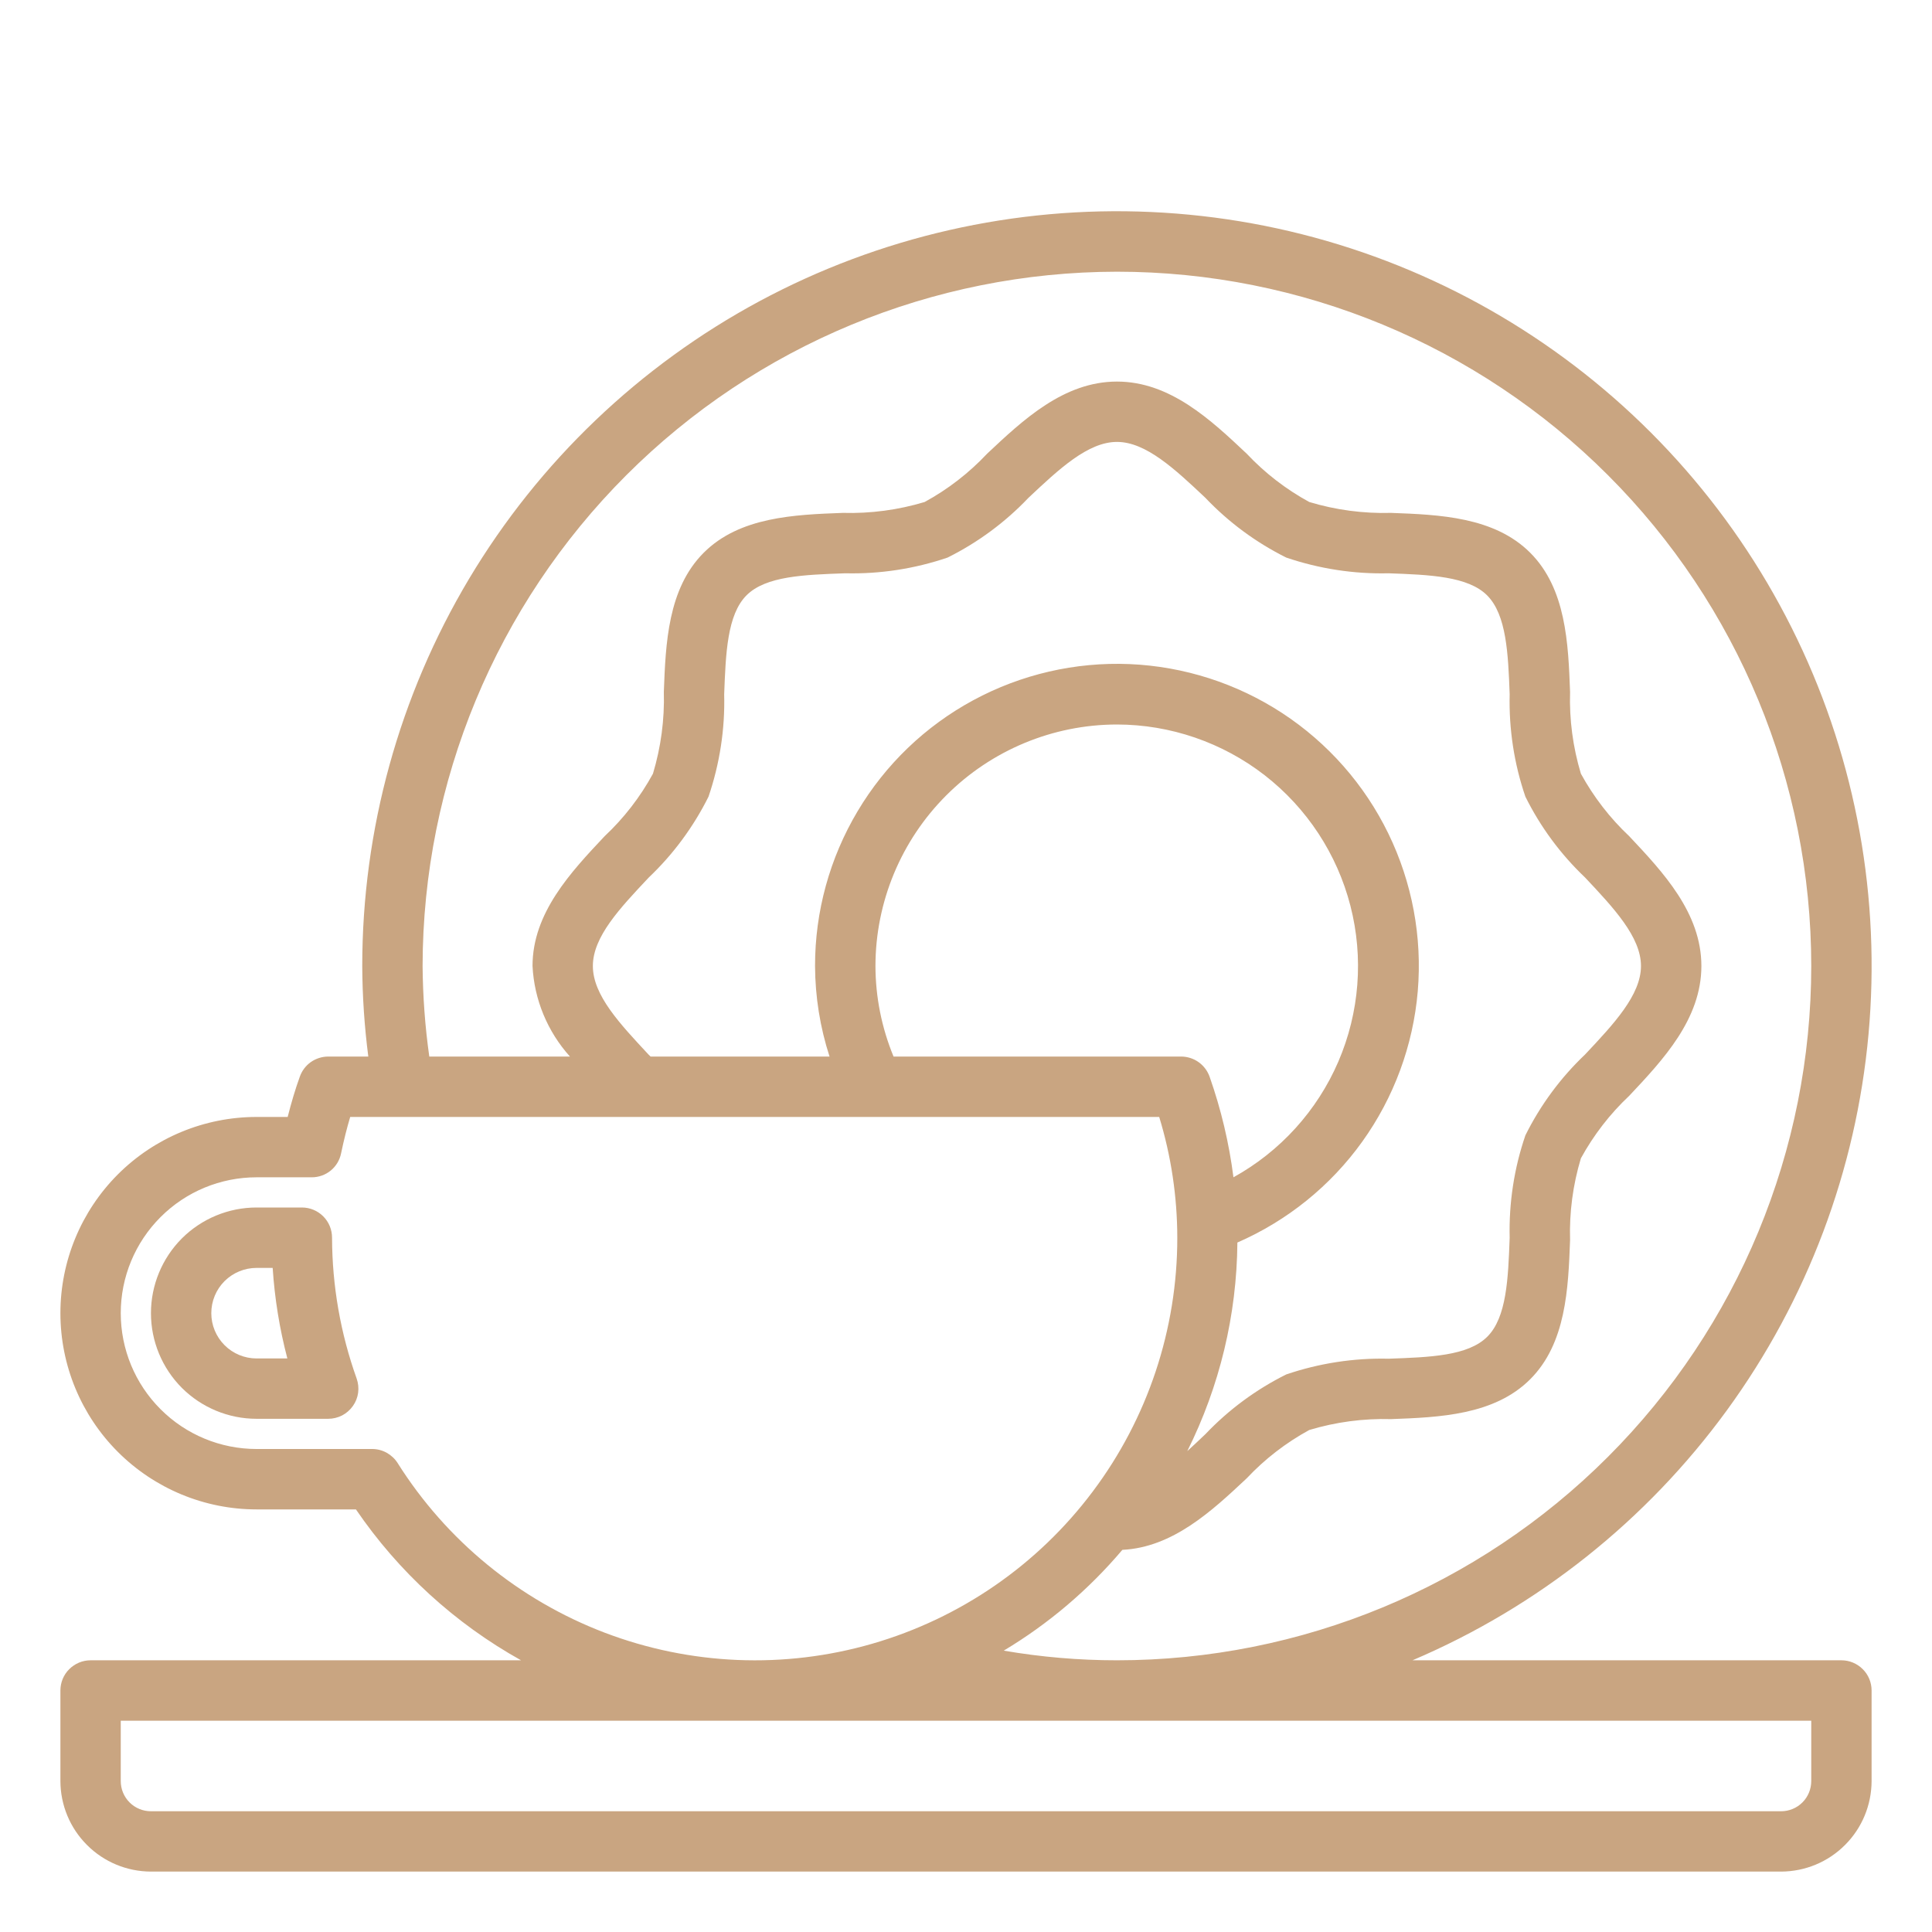 <svg width="30" height="30" viewBox="0 0 30 30" fill="none" xmlns="http://www.w3.org/2000/svg">
<path d="M5.156 19.219C5.156 19.094 5.107 18.975 5.019 18.887C4.931 18.799 4.812 18.75 4.688 18.75H3.984C3.549 18.75 3.132 18.923 2.824 19.23C2.517 19.538 2.344 19.956 2.344 20.391C2.344 20.826 2.517 21.243 2.824 21.551C3.132 21.858 3.549 22.031 3.984 22.031H5.096C5.171 22.031 5.245 22.013 5.312 21.979C5.379 21.944 5.436 21.894 5.479 21.833C5.523 21.772 5.551 21.701 5.561 21.627C5.571 21.552 5.563 21.477 5.538 21.406C5.287 20.704 5.158 19.964 5.156 19.219ZM3.984 21.094C3.798 21.094 3.619 21.02 3.487 20.888C3.355 20.756 3.281 20.577 3.281 20.391C3.281 20.204 3.355 20.025 3.487 19.893C3.619 19.762 3.798 19.688 3.984 19.688H4.234C4.265 20.163 4.341 20.633 4.462 21.094H3.984Z" fill="#C9A581"/>
<path d="M28.594 25.781H21.933C23.881 24.952 25.568 23.61 26.815 21.899C28.062 20.188 28.822 18.171 29.014 16.062C29.206 13.953 28.824 11.832 27.907 9.924C26.99 8.015 25.573 6.391 23.806 5.223C22.04 4.055 19.991 3.388 17.875 3.292C15.76 3.196 13.658 3.675 11.793 4.677C9.929 5.68 8.37 7.17 7.284 8.987C6.198 10.805 5.625 12.883 5.625 15C5.627 15.47 5.659 15.94 5.719 16.406H5.095C4.998 16.407 4.904 16.437 4.825 16.493C4.746 16.549 4.687 16.629 4.655 16.72C4.584 16.917 4.523 17.123 4.467 17.344H3.984C3.176 17.344 2.401 17.665 1.83 18.236C1.259 18.808 0.938 19.582 0.938 20.391C0.938 21.199 1.259 21.974 1.83 22.545C2.401 23.116 3.176 23.438 3.984 23.438H5.527C6.188 24.407 7.066 25.21 8.091 25.781H1.406C1.282 25.781 1.163 25.831 1.075 25.919C0.987 26.006 0.938 26.126 0.938 26.25V27.656C0.939 28.029 1.087 28.386 1.351 28.649C1.614 28.913 1.971 29.061 2.344 29.062H27.656C28.029 29.061 28.386 28.913 28.649 28.649C28.913 28.386 29.061 28.029 29.062 27.656V26.25C29.062 26.126 29.013 26.006 28.925 25.919C28.837 25.831 28.718 25.781 28.594 25.781ZM17.344 4.219C20.203 4.219 22.945 5.355 24.967 7.377C26.989 9.398 28.125 12.141 28.125 15C28.125 17.859 26.989 20.602 24.967 22.623C22.945 24.645 20.203 25.781 17.344 25.781C16.755 25.781 16.167 25.731 15.586 25.631C16.282 25.214 16.904 24.685 17.428 24.066C18.211 24.028 18.82 23.461 19.359 22.955C19.641 22.655 19.969 22.402 20.33 22.205C20.741 22.081 21.17 22.024 21.6 22.036C22.35 22.008 23.203 21.975 23.761 21.417C24.319 20.859 24.352 20.006 24.38 19.256C24.367 18.826 24.424 18.398 24.548 17.986C24.746 17.625 24.999 17.297 25.298 17.016C25.823 16.458 26.419 15.825 26.419 15C26.419 14.175 25.823 13.542 25.298 12.984C24.999 12.703 24.746 12.375 24.548 12.014C24.424 11.602 24.367 11.174 24.38 10.744C24.352 9.994 24.319 9.141 23.761 8.583C23.203 8.025 22.35 7.992 21.6 7.964C21.17 7.976 20.741 7.919 20.33 7.795C19.969 7.598 19.641 7.345 19.359 7.045C18.802 6.52 18.169 5.925 17.344 5.925C16.519 5.925 15.886 6.52 15.328 7.045C15.046 7.345 14.719 7.598 14.358 7.795C13.946 7.919 13.517 7.976 13.088 7.964C12.338 7.992 11.484 8.025 10.927 8.583C10.369 9.141 10.336 9.994 10.308 10.744C10.32 11.174 10.263 11.602 10.139 12.014C9.942 12.375 9.689 12.703 9.389 12.984C8.864 13.542 8.269 14.175 8.269 15C8.295 15.521 8.501 16.018 8.85 16.406H6.666C6.6 15.94 6.566 15.47 6.562 15C6.566 12.142 7.703 9.402 9.724 7.38C11.745 5.359 14.486 4.222 17.344 4.219ZM12.881 16.406H10.102L10.073 16.378C9.628 15.9 9.206 15.455 9.206 15C9.206 14.545 9.628 14.1 10.073 13.627C10.454 13.265 10.768 12.84 11.002 12.37C11.176 11.859 11.259 11.321 11.245 10.781C11.269 10.144 11.292 9.544 11.592 9.244C11.892 8.944 12.488 8.925 13.125 8.902C13.665 8.915 14.203 8.832 14.714 8.658C15.184 8.424 15.609 8.11 15.97 7.73C16.444 7.284 16.894 6.862 17.344 6.862C17.794 6.862 18.244 7.284 18.717 7.73C19.078 8.11 19.503 8.424 19.973 8.658C20.485 8.832 21.023 8.915 21.562 8.902C22.2 8.925 22.8 8.948 23.095 9.248C23.391 9.548 23.419 10.144 23.442 10.781C23.429 11.321 23.511 11.859 23.686 12.37C23.919 12.84 24.233 13.265 24.614 13.627C25.059 14.1 25.481 14.55 25.481 15C25.481 15.45 25.059 15.9 24.614 16.373C24.233 16.735 23.919 17.16 23.686 17.63C23.511 18.141 23.429 18.679 23.442 19.219C23.419 19.856 23.395 20.456 23.095 20.756C22.795 21.056 22.2 21.075 21.562 21.098C21.023 21.085 20.485 21.168 19.973 21.342C19.503 21.576 19.078 21.89 18.717 22.27C18.623 22.359 18.53 22.448 18.436 22.533C18.939 21.526 19.205 20.419 19.214 19.294C19.989 18.956 20.659 18.416 21.152 17.729C21.645 17.042 21.943 16.234 22.015 15.392C22.086 14.549 21.928 13.703 21.558 12.943C21.188 12.183 20.619 11.537 19.912 11.074C19.204 10.611 18.385 10.348 17.54 10.312C16.695 10.277 15.857 10.471 15.113 10.873C14.369 11.275 13.748 11.871 13.316 12.598C12.883 13.325 12.655 14.155 12.656 15C12.658 15.478 12.734 15.952 12.881 16.406ZM17.344 11.25C18.175 11.251 18.982 11.529 19.638 12.038C20.294 12.548 20.762 13.261 20.969 14.065C21.176 14.87 21.11 15.721 20.782 16.484C20.453 17.247 19.88 17.879 19.153 18.281C19.085 17.749 18.961 17.226 18.783 16.72C18.751 16.629 18.691 16.549 18.612 16.493C18.534 16.437 18.439 16.407 18.342 16.406H13.875C13.691 15.96 13.595 15.483 13.594 15C13.595 14.006 13.991 13.053 14.694 12.35C15.397 11.647 16.35 11.251 17.344 11.25ZM6.173 22.716C6.131 22.65 6.072 22.596 6.004 22.558C5.935 22.52 5.858 22.5 5.78 22.5H3.984C3.425 22.5 2.888 22.278 2.493 21.882C2.097 21.487 1.875 20.95 1.875 20.391C1.875 19.831 2.097 19.295 2.493 18.899C2.888 18.503 3.425 18.281 3.984 18.281H4.838C4.946 18.282 5.051 18.245 5.135 18.177C5.219 18.108 5.276 18.013 5.297 17.906C5.339 17.705 5.386 17.517 5.438 17.344H18C18.186 17.951 18.28 18.583 18.281 19.219C18.282 20.641 17.821 22.026 16.966 23.163C16.112 24.301 14.91 25.129 13.543 25.524C12.177 25.919 10.718 25.858 9.389 25.352C8.06 24.845 6.931 23.92 6.173 22.716ZM28.125 27.656C28.125 27.781 28.076 27.9 27.988 27.988C27.9 28.076 27.781 28.125 27.656 28.125H2.344C2.219 28.125 2.1 28.076 2.012 27.988C1.924 27.9 1.875 27.781 1.875 27.656V26.719H28.125V27.656Z" fill="#C9A581"/>
</svg>
